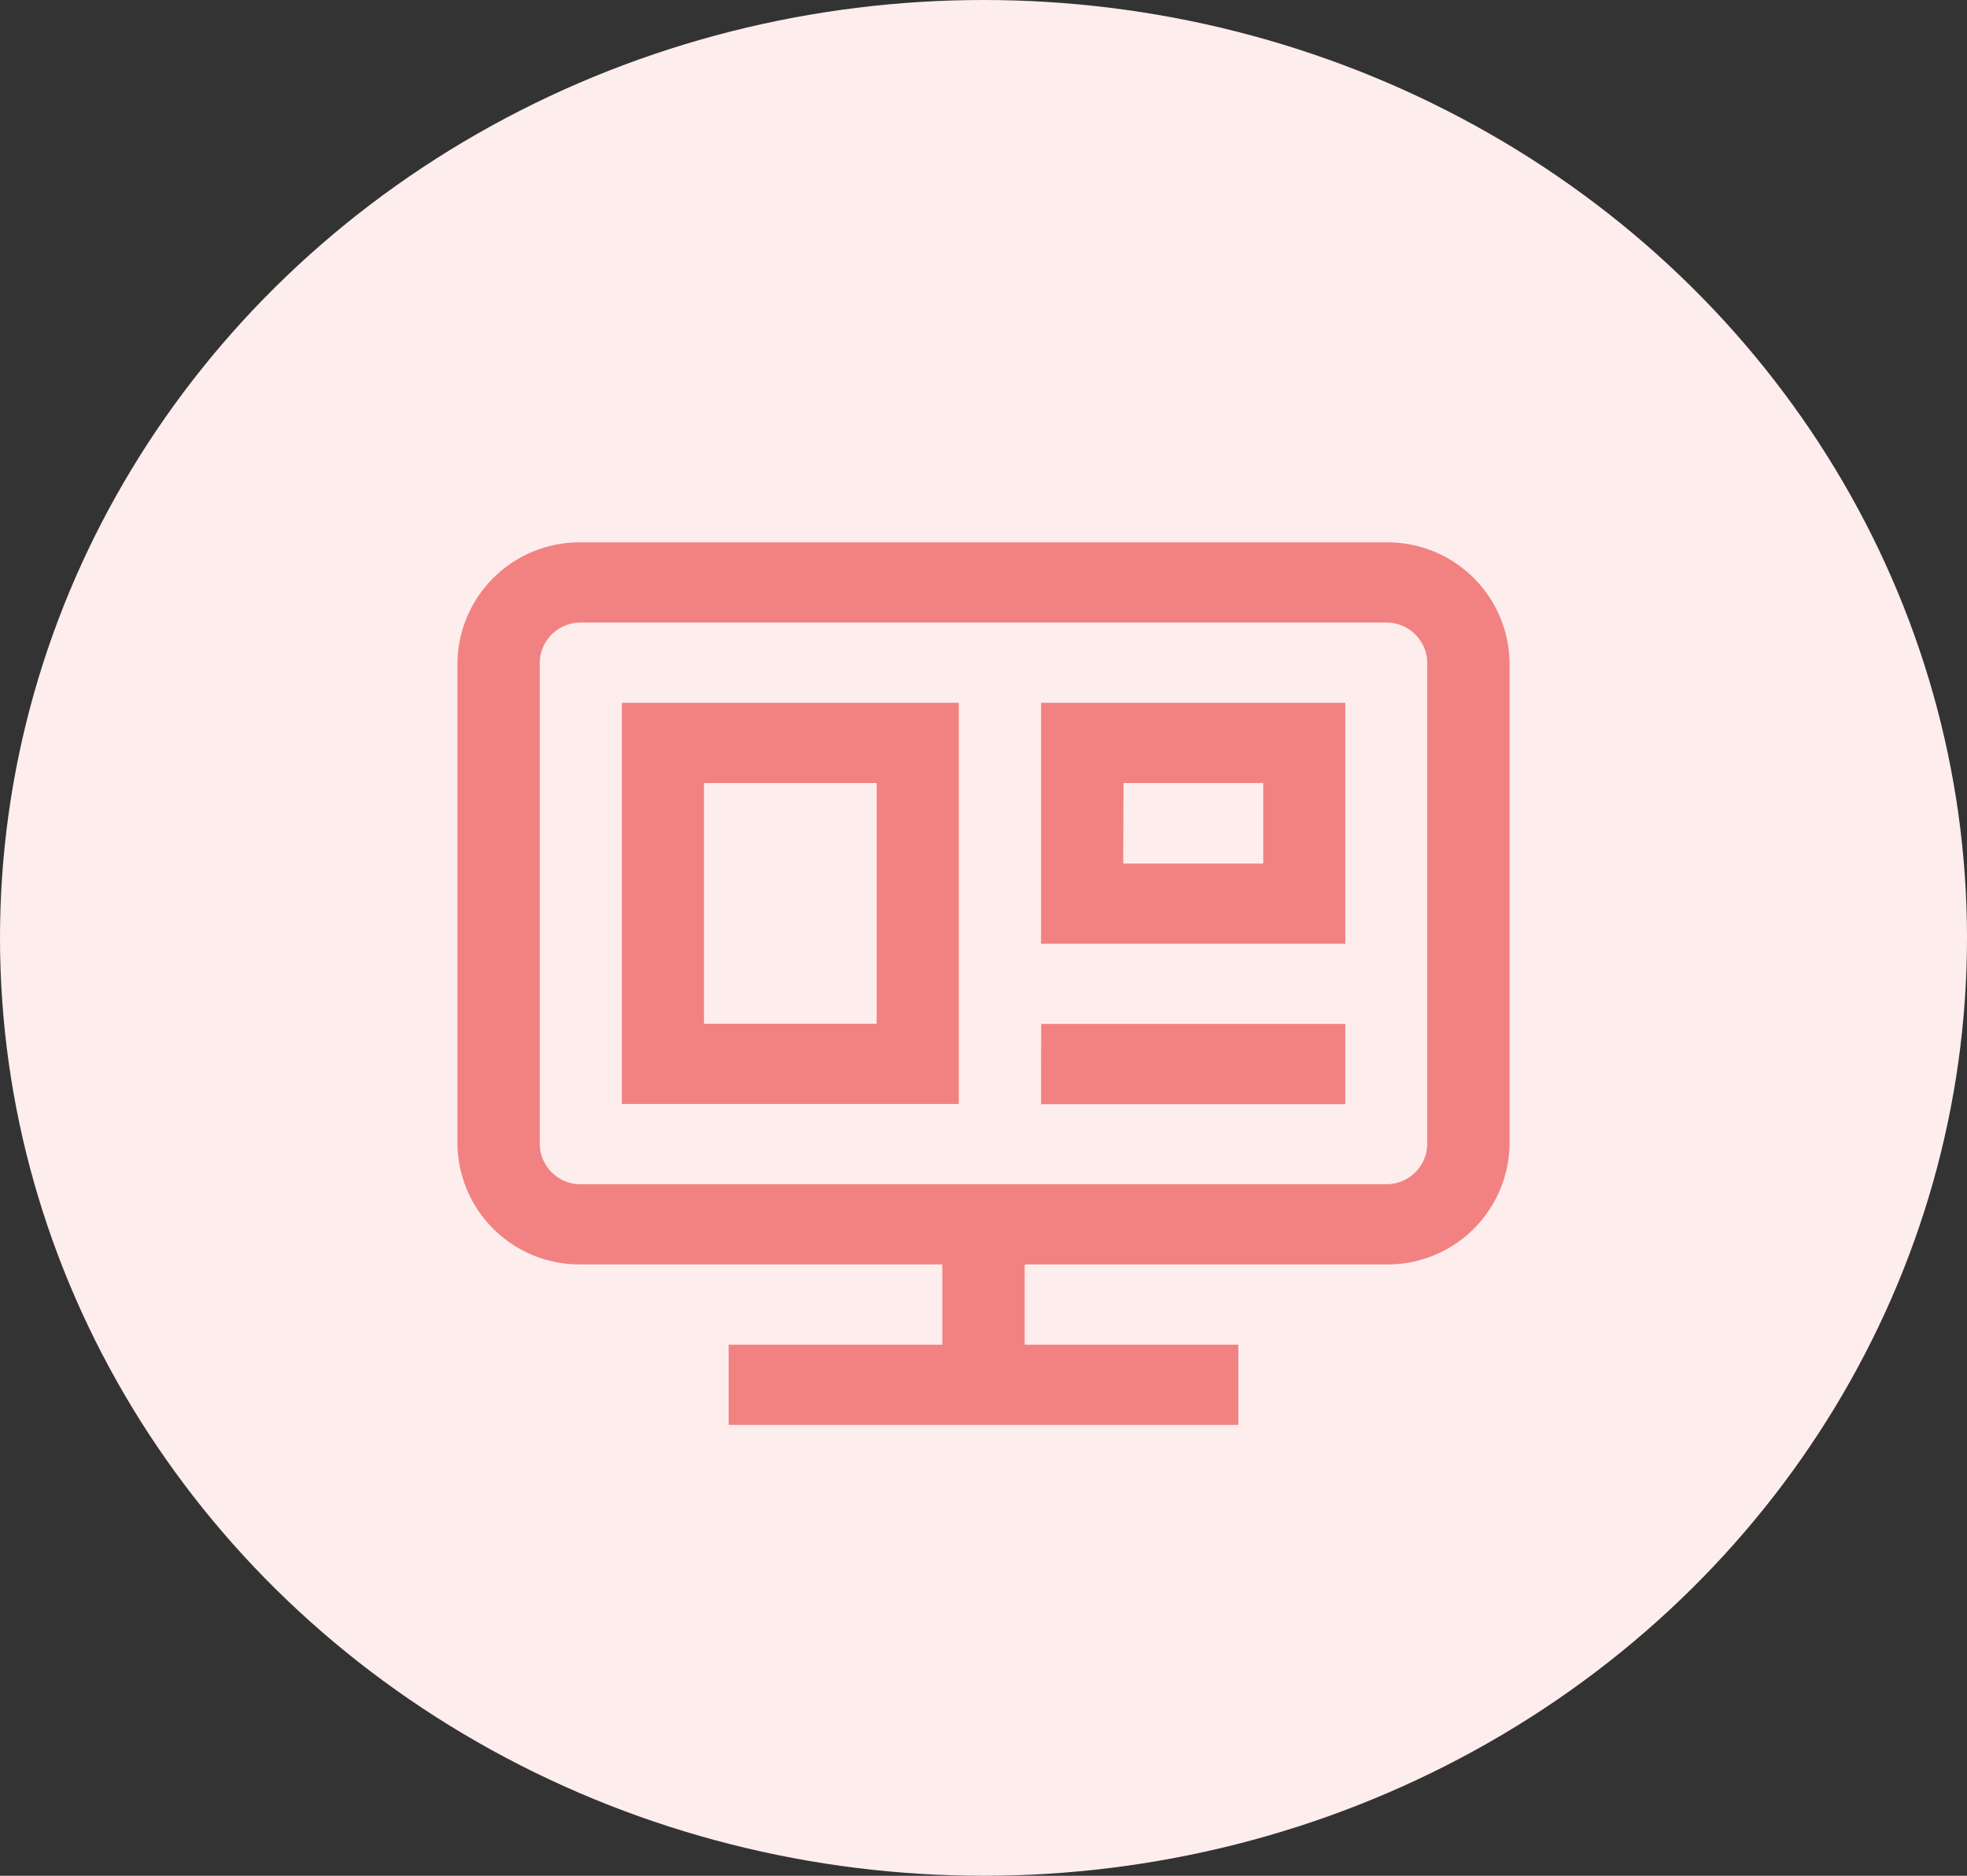<svg xmlns="http://www.w3.org/2000/svg" width="43" height="41" viewBox="0 0 43 41">
  <rect x="0" y="0" width="43" height="41" fill="#333333" stroke="none"/>
  <g id="Group_7691" data-name="Group 7691" transform="translate(-3388 -99)">
    <ellipse id="Ellipse_1464" data-name="Ellipse 1464" cx="21.5" cy="20.5" rx="21.5" ry="20.5" transform="translate(3388 99)" fill="#feeded"/>
  </g>
  <g id="display" transform="translate(10 11.855)">
    <g id="Group_7694" data-name="Group 7694">
      <g id="Group_7693" data-name="Group 7693">
        <path id="Path_1659" data-name="Path 1659" d="M20.3,0H2.7A2.667,2.667,0,0,0,0,2.63V13.152a2.667,2.667,0,0,0,2.7,2.63H10.6v1.754H5.929V19.29H17.071V17.536H12.4V15.783H20.3a2.667,2.667,0,0,0,2.7-2.63V2.63A2.667,2.667,0,0,0,20.3,0Zm.9,13.152a.889.889,0,0,1-.9.877H2.7a.889.889,0,0,1-.9-.877V2.63a.889.889,0,0,1,.9-.877H20.3a.889.889,0,0,1,.9.877ZM3.594,12.275h7.366V3.507H3.594v8.768Zm1.8-7.015H9.164v5.261H5.39V5.261Zm7.367,3.513h6.649V3.507H12.758V8.773Zm1.8-3.513h3.054V7.02H14.554Zm-1.8,5.266h6.649v1.754H12.758Z" fill="#f28282"/>
      </g>
    </g>
  </g>
</svg>
